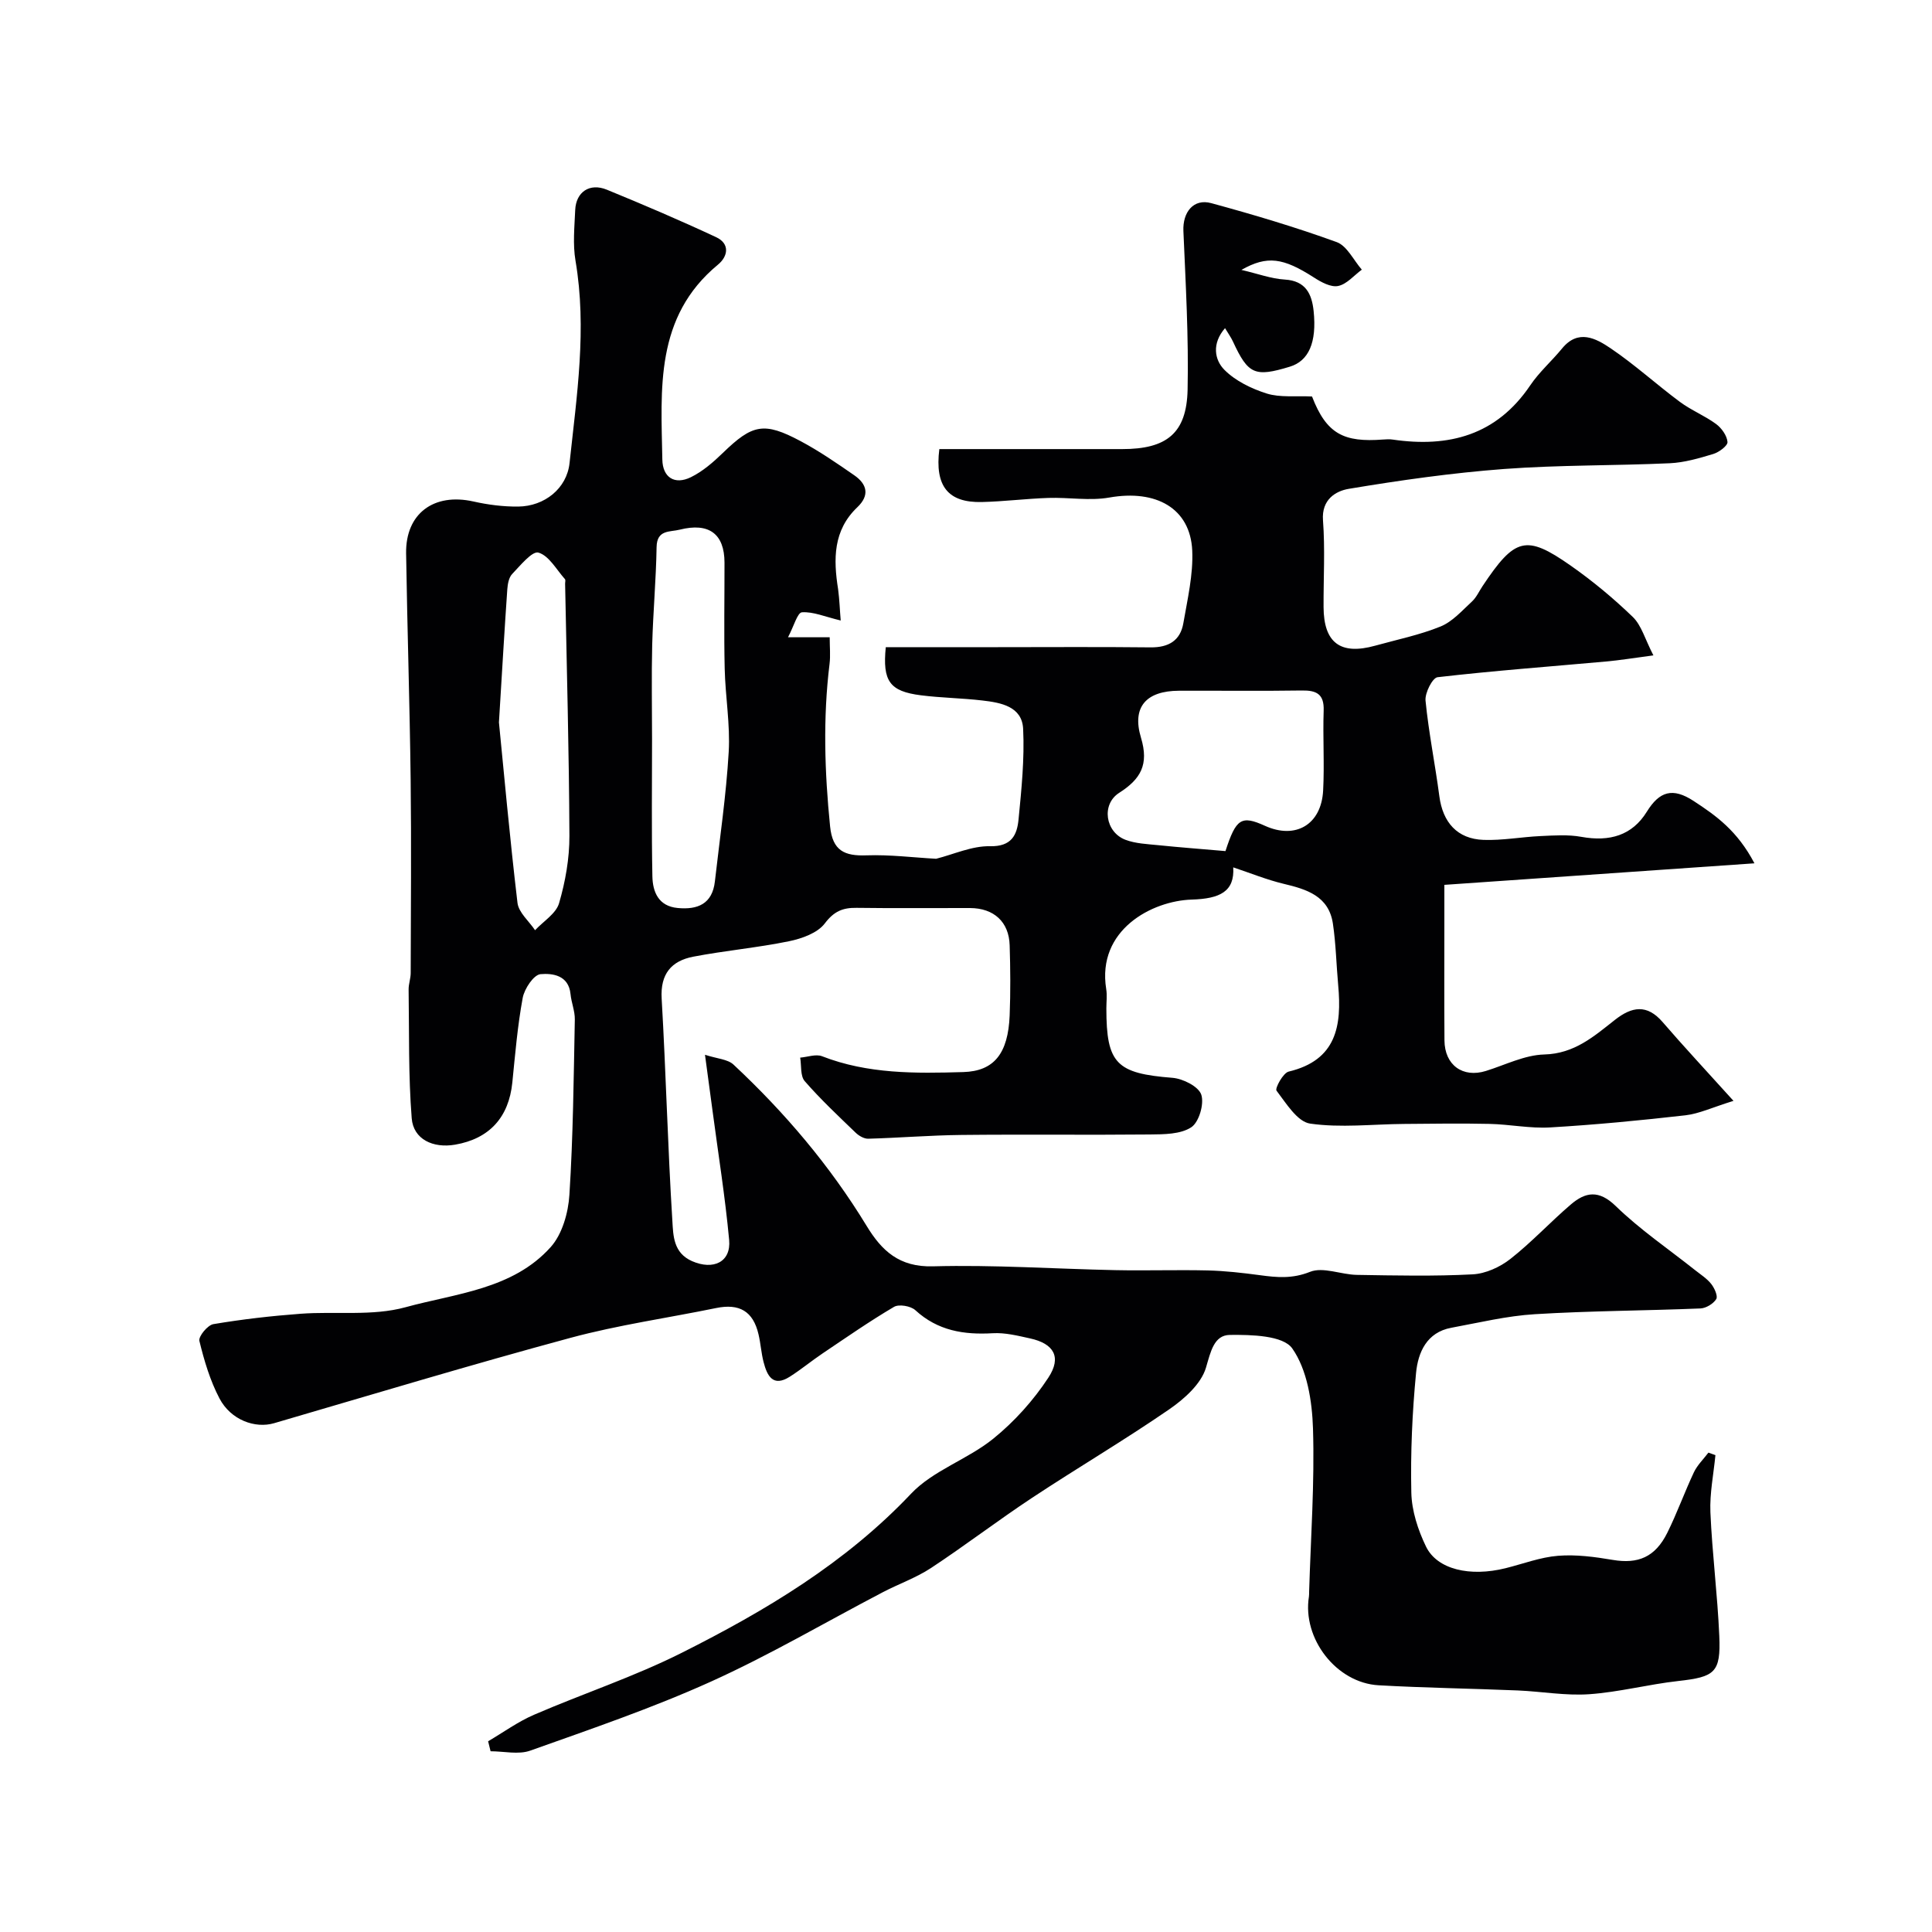 <svg enable-background="new 0 0 400 400" viewBox="0 0 400 400" xmlns="http://www.w3.org/2000/svg"><path d="m174.06 128.47c-3.29-.79-5.7-1.86-8.03-1.7-.93.07-1.66 2.86-2.88 5.17h8.63c0 2.03.18 3.8-.03 5.51-1.38 11.22-1.02 22.41.11 33.64.51 5.05 2.98 6.17 7.55 6 4.83-.17 9.69.45 14.4.71 3.62-.91 7.41-2.68 11.16-2.6 4.49.1 5.6-2.35 5.91-5.56.61-6.23 1.25-12.52.95-18.74-.23-4.65-4.62-5.43-8.43-5.87-4.24-.5-8.53-.54-12.76-1.08-6.44-.82-7.95-2.91-7.25-9.96h22.83c10.67 0 21.33-.08 32 .04 3.72.04 6.16-1.4 6.78-5.01.86-4.98 2.06-10.05 1.84-15.03-.4-8.76-7.48-12.69-17.17-10.98-4.08.72-8.4-.06-12.6.08-4.6.15-9.19.74-13.8.85-6.98.16-9.76-3.27-8.79-10.96h37.85c9.21 0 13.35-3.26 13.55-12.3.23-10.94-.4-21.91-.87-32.85-.17-3.89 2.09-6.78 5.77-5.77 8.74 2.38 17.45 4.97 25.96 8.06 2.15.78 3.5 3.75 5.21 5.71-1.62 1.19-3.11 3.01-4.9 3.38-1.5.31-3.52-.79-5-1.75-6.37-4.09-9.67-4.62-15.03-1.58 3.37.78 6.15 1.83 8.99 2 4.35.26 5.59 3.02 5.96 6.49.69 6.57-1.04 10.37-4.93 11.55-7.25 2.21-8.63 1.59-11.77-5.21-.39-.85-.96-1.62-1.64-2.77-2.76 3.17-2.19 6.55-.14 8.62 2.29 2.31 5.62 3.92 8.79 4.92 2.76.86 5.92.44 9.36.61 3.01 7.81 6.62 9.52 14.71 8.91.66-.05 1.34-.09 2 .01 11.64 1.7 21.5-.9 28.47-11.23 1.86-2.76 4.45-5.02 6.58-7.62 3.35-4.1 7.02-2.1 10.03-.07 5.01 3.38 9.51 7.5 14.37 11.11 2.34 1.74 5.15 2.86 7.5 4.59 1.14.84 2.25 2.4 2.36 3.72.06.77-1.75 2.12-2.94 2.48-2.94.89-5.98 1.78-9.01 1.92-11.43.52-22.91.34-34.32 1.19-10.77.81-21.5 2.33-32.15 4.11-2.68.45-5.65 2.2-5.33 6.5.45 5.97.09 11.99.12 17.99.04 7.4 3.5 9.98 10.69 7.98 4.53-1.26 9.2-2.21 13.53-3.97 2.46-1 4.44-3.27 6.48-5.15.94-.86 1.49-2.13 2.22-3.22 6.7-10.05 8.99-10.71 18.21-4.26 4.56 3.19 8.89 6.79 12.89 10.65 1.8 1.74 2.53 4.6 4.27 7.96-4.17.55-7 1.02-9.84 1.27-11.62 1.05-23.27 1.91-34.85 3.25-1.05.12-2.64 3.25-2.49 4.84.65 6.62 1.99 13.18 2.86 19.79.71 5.42 3.7 8.85 9.14 9.05 3.92.14 7.86-.61 11.8-.79 2.82-.13 5.71-.34 8.46.16 5.88 1.06 10.52-.3 13.55-5.19 2.63-4.26 5.36-5.07 9.69-2.24 4.67 3.05 9.05 6.16 12.6 12.91-21.98 1.53-42.66 2.96-64.2 4.46v7.18c0 8.33-.04 16.67.02 25 .03 5.14 3.79 7.84 8.58 6.35 4.01-1.25 8.02-3.3 12.07-3.41 6.26-.16 10.31-3.76 14.66-7.18 3.49-2.74 6.62-3.29 9.86.47 4.37 5.07 8.95 9.97 14.67 16.31-4.36 1.35-7.1 2.66-9.94 2.99-9.31 1.06-18.64 1.96-27.99 2.51-4.17.25-8.39-.64-12.6-.73-5.9-.13-11.82-.04-17.72.01-6.48.05-13.06.84-19.4-.07-2.65-.38-4.96-4.2-6.96-6.82-.36-.47 1.36-3.68 2.52-3.95 9.92-2.36 11.01-9.51 10.25-17.86-.39-4.26-.47-8.57-1.1-12.79-.86-5.69-5.4-7.09-10.21-8.23-3.5-.84-6.87-2.22-10.42-3.4.3 5-2.74 6.49-8.6 6.67-8.17.25-19.68 6.23-17.7 18.53.21 1.3.03 2.66.03 4 0 11.46 2.1 13.46 13.68 14.37 2.17.17 5.4 1.79 5.97 3.48.64 1.91-.47 5.71-2.07 6.76-2.23 1.46-5.63 1.46-8.53 1.49-13.03.13-26.07-.04-39.1.1-6.42.07-12.84.6-19.26.78-.87.02-1.94-.61-2.61-1.26-3.6-3.47-7.26-6.9-10.53-10.66-.94-1.08-.66-3.21-.94-4.87 1.52-.12 3.24-.78 4.52-.29 9.49 3.7 19.37 3.57 29.26 3.28 6.35-.19 9.27-3.82 9.59-11.74.19-4.83.15-9.67 0-14.5-.14-4.86-3.27-7.7-8.21-7.72-7.83-.02-15.67.07-23.5-.04-2.85-.04-4.66.71-6.56 3.22-1.51 2-4.76 3.15-7.44 3.7-6.54 1.34-13.23 1.93-19.79 3.19-4.53.87-6.85 3.56-6.55 8.68.89 15.35 1.26 30.74 2.22 46.09.18 2.94.19 6.57 4.08 8.27 4.37 1.91 8.1.21 7.67-4.41-.83-8.94-2.26-17.83-3.44-26.74-.47-3.51-.94-7.02-1.56-11.58 2.52.82 4.7.91 5.9 2.03 10.63 9.93 19.98 20.94 27.56 33.39 3.13 5.15 6.75 8.57 13.73 8.38 12.58-.34 25.2.53 37.8.79 6.37.13 12.74-.09 19.1.06 3.6.09 7.2.5 10.78.98 3.53.48 6.73.78 10.4-.69 2.71-1.08 6.41.57 9.68.63 8 .13 16.01.31 23.99-.11 2.68-.14 5.66-1.5 7.81-3.19 4.41-3.46 8.25-7.63 12.52-11.28 3.03-2.59 5.79-3.07 9.29.33 5.02 4.88 10.91 8.88 16.42 13.26 1.16.92 2.46 1.74 3.35 2.87.67.85 1.42 2.51 1.04 3.13-.6.97-2.11 1.89-3.27 1.94-11.42.47-22.87.49-34.28 1.19-5.8.35-11.55 1.75-17.3 2.81-5.1.94-6.89 5.11-7.3 9.34-.79 8.22-1.16 16.53-.98 24.79.08 3.75 1.37 7.72 3.03 11.15 2.3 4.78 9.14 6.33 16.48 4.5 3.62-.9 7.2-2.28 10.87-2.57 3.73-.3 7.59.22 11.32.85 5.22.88 8.78-.54 11.3-5.62 2.02-4.07 3.56-8.39 5.5-12.51.71-1.5 1.99-2.73 3.01-4.08.48.17.97.35 1.45.52-.38 3.94-1.2 7.9-1.04 11.82.37 8.55 1.47 17.06 1.84 25.61.33 7.62-.92 8.49-8.53 9.34-6.16.69-12.24 2.3-18.4 2.73-4.89.34-9.85-.57-14.79-.78-9.6-.4-19.21-.53-28.8-1.07-8.77-.49-15.84-9.68-14.44-18.36.05-.33.03-.67.04-1 .34-11.27 1.15-22.55.8-33.8-.18-5.67-1.2-12.18-4.29-16.58-1.9-2.7-8.46-2.85-12.92-2.8-3.3.04-3.97 3.48-4.95 6.79-1 3.37-4.51 6.49-7.65 8.65-9.26 6.37-18.97 12.09-28.35 18.29-7.08 4.68-13.83 9.85-20.91 14.52-3.1 2.04-6.7 3.3-10.01 5.03-11.88 6.21-23.47 13.04-35.66 18.54-12.12 5.47-24.77 9.78-37.32 14.25-2.44.87-5.46.13-8.21.13-.17-.69-.34-1.38-.51-2.07 3.16-1.85 6.17-4.05 9.51-5.49 10.16-4.39 20.75-7.88 30.61-12.84 17.31-8.7 33.86-18.56 47.45-32.93 4.57-4.83 11.72-7.1 17.01-11.38 4.38-3.54 8.32-7.93 11.41-12.64 2.81-4.27 1.12-7.05-3.76-8.12-2.55-.56-5.19-1.23-7.75-1.08-5.99.35-11.39-.51-16.03-4.77-.94-.87-3.39-1.29-4.41-.69-5.08 2.99-9.93 6.37-14.82 9.66-2.29 1.54-4.43 3.32-6.76 4.8-3.51 2.23-4.7-.21-5.43-3.03-.49-1.88-.6-3.86-1.05-5.75-1.11-4.77-3.96-6.43-8.79-5.43-10.05 2.06-20.26 3.5-30.15 6.17-20.55 5.55-40.93 11.7-61.36 17.67-3.91 1.14-8.94-.64-11.3-5.13-1.94-3.69-3.17-7.83-4.16-11.91-.22-.92 1.7-3.27 2.89-3.47 5.97-1.01 12.01-1.7 18.06-2.15 7.25-.54 14.87.53 21.72-1.35 10.45-2.87 22.21-3.69 30.07-12.46 2.39-2.67 3.64-7.11 3.87-10.83.77-12.07.88-24.19 1.12-36.29.03-1.75-.72-3.49-.89-5.26-.39-3.94-3.78-4.33-6.21-4.12-1.41.12-3.34 3.02-3.69 4.91-1.07 5.78-1.56 11.68-2.15 17.54-.73 7.19-4.74 11.62-11.84 12.85-4.58.79-8.64-1.11-8.99-5.46-.7-8.84-.51-17.76-.64-26.64-.02-1.13.42-2.27.43-3.41.03-13.37.15-26.74-.01-40.1-.19-15.6-.7-31.2-.94-46.8-.13-8.27 5.75-12.59 13.95-10.75 3.02.68 6.17 1.08 9.26 1.05 5.46-.06 10.07-3.76 10.63-9.01 1.49-13.92 3.63-27.83 1.23-41.9-.58-3.4-.21-6.99-.06-10.48.16-3.75 2.99-5.67 6.54-4.22 7.62 3.12 15.2 6.36 22.65 9.84 2.84 1.33 2.49 3.93.37 5.68-13.13 10.84-11.78 25.78-11.52 40.36.07 3.69 2.53 5.3 5.91 3.65 2.44-1.2 4.63-3.1 6.61-5.02 6.13-5.94 8.5-6.5 16.1-2.45 3.87 2.06 7.52 4.58 11.13 7.08 2.63 1.83 3.23 4.13.62 6.61-5.02 4.78-4.97 10.74-3.98 16.96.3 2.25.36 4.49.54 6.49zm79.66 47.74c2.19-6.74 3.27-7.46 8.19-5.23 6.32 2.86 11.65-.24 12.03-7.3.29-5.5-.08-11.04.11-16.55.12-3.43-1.47-4.22-4.53-4.17-8.48.13-16.96.02-25.45.05-6.7.03-9.78 3.3-7.84 9.73 1.68 5.57-.07 8.57-4.52 11.41-3.74 2.39-2.88 8.15 1.33 9.73 2.09.78 4.45.87 6.71 1.1 4.51.46 9.03.8 13.97 1.23zm-118.72-23.22c0 9.48-.12 18.96.07 28.43.06 3.23 1.25 6.19 5.22 6.57 4.14.4 7.19-.83 7.72-5.5 1.01-8.93 2.34-17.84 2.86-26.8.33-5.71-.7-11.5-.83-17.26-.17-7.31-.03-14.63-.04-21.95-.01-5.96-3.23-8.34-9.26-6.82-2.06.52-4.74-.04-4.8 3.61-.11 6.75-.73 13.5-.91 20.26-.16 6.49-.03 12.97-.03 19.46zm-31.7-3.43c.99 9.97 2.22 23.69 3.84 37.37.24 2 2.38 3.78 3.64 5.66 1.72-1.85 4.34-3.43 4.97-5.59 1.31-4.49 2.16-9.29 2.14-13.96-.07-17.38-.56-34.77-.89-52.15-.01-.33.13-.79-.03-.98-1.77-1.98-3.3-4.86-5.49-5.5-1.29-.38-3.76 2.68-5.44 4.43-.7.73-.93 2.09-1.01 3.19-.55 7.87-1.01 15.76-1.73 27.53z" fill="#010103"/></svg>